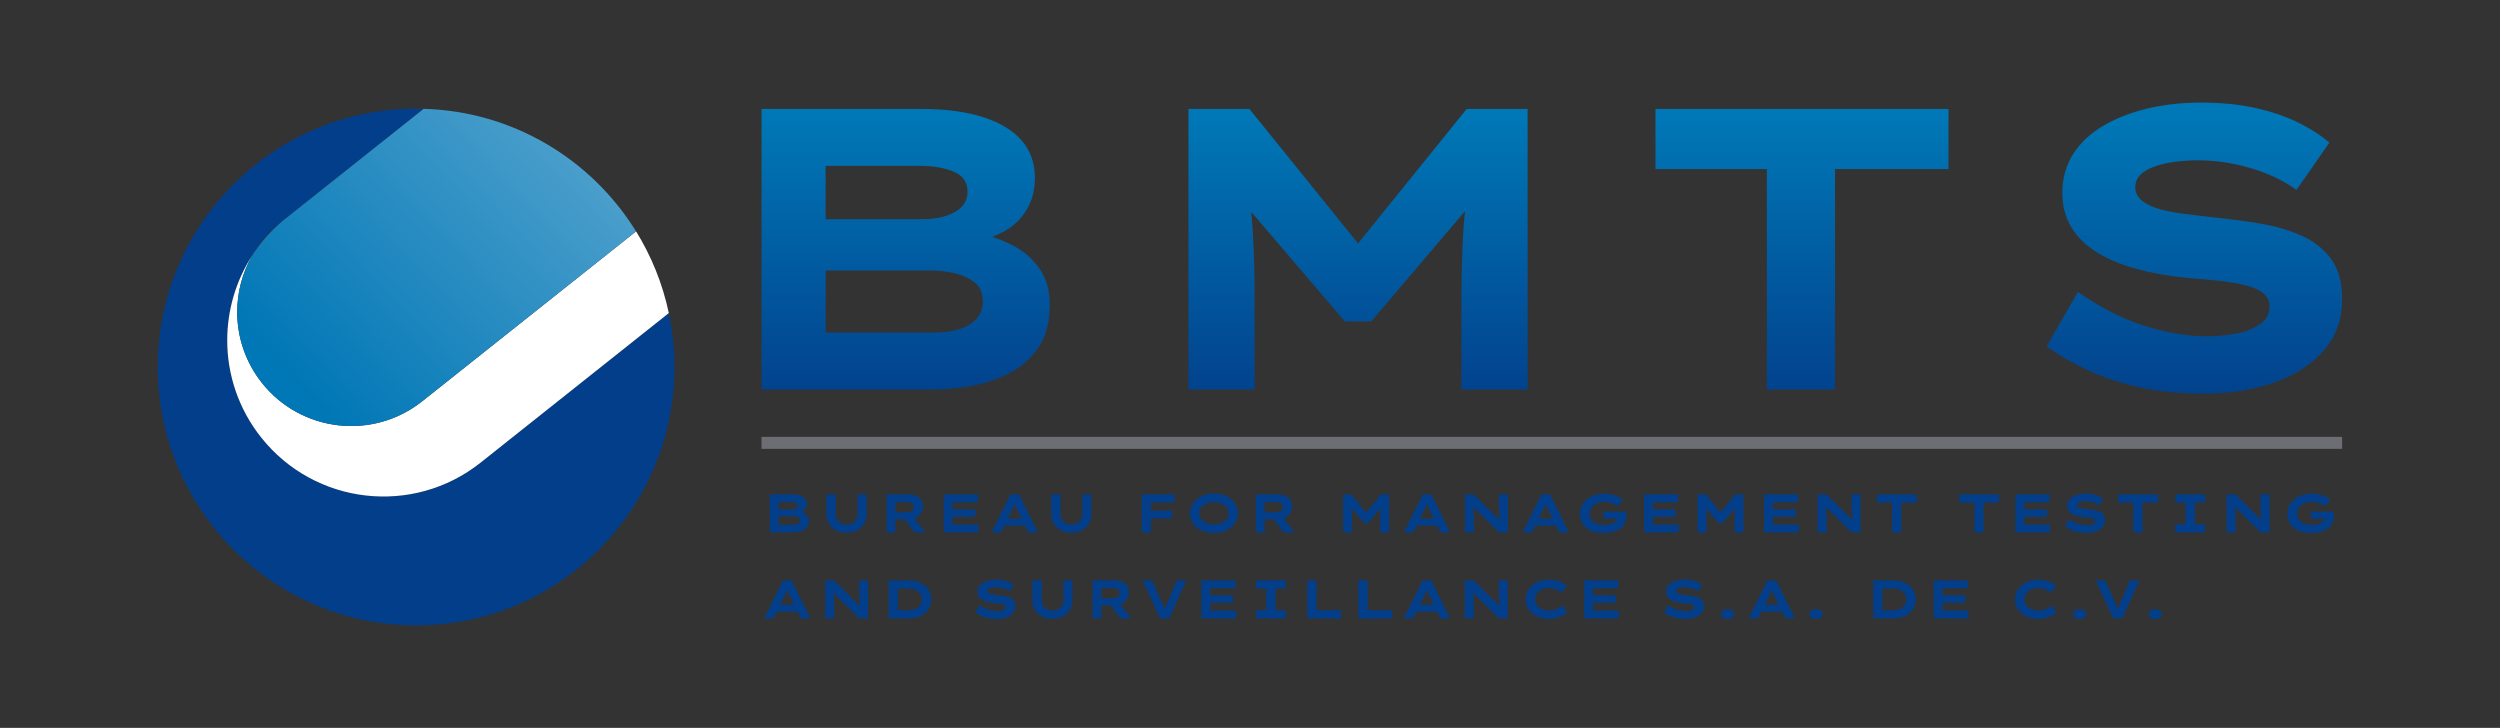 <?xml version="1.0" encoding="utf-8"?>
<!-- Generator: Adobe Illustrator 25.4.1, SVG Export Plug-In . SVG Version: 6.00 Build 0)  -->
<svg version="1.1" id="Capa_1" xmlns="http://www.w3.org/2000/svg" xmlns:xlink="http://www.w3.org/1999/xlink" x="0px" y="0px"
	 viewBox="0 0 1000 291.15" style="enable-background:new 0 0 1000 291.15;" xml:space="preserve">
<rect x="0" y="0" width="1000" height="291.15" fill="#333333" stroke="none"/>
<style type="text/css">
	.st0{fill:#023E8A;}
	.st1{fill:url(#SVGID_1_);}
	.st2{fill:url(#SVGID_00000008866322345052431590000008909782058128579712_);}
	.st3{fill:url(#SVGID_00000103947598360894281480000008605599798503406980_);}
	.st4{fill:url(#SVGID_00000103248039669009826950000007031134053689203591_);}
	.st5{fill:#FFFFFF;}
	.st6{fill:url(#SVGID_00000004506477061136756160000013719435675267127729_);}
	.st7{fill:#6D6E74;}
</style>
<g>
	<g>
		<g>
			<path class="st0" d="M319.37,212.76c0.75-0.14,1.44-0.38,2.07-0.72c0.64-0.34,1.15-0.81,1.54-1.4c0.39-0.6,0.59-1.35,0.59-2.28
				c0-0.75-0.18-1.39-0.53-1.91c-0.36-0.52-0.82-0.94-1.39-1.25c-0.39-0.21-0.8-0.37-1.22-0.5c0.67-0.24,1.2-0.59,1.58-1.04
				c0.51-0.6,0.76-1.32,0.76-2.16c0-0.78-0.23-1.45-0.7-2c-0.46-0.55-1.15-0.98-2.07-1.28c-0.92-0.3-2.05-0.46-3.38-0.46h-8.67v15.2
				h9.23C317.9,212.97,318.63,212.9,319.37,212.76z M311.43,200.85h5.11c0.72,0,1.34,0.11,1.84,0.31c0.5,0.21,0.75,0.57,0.75,1.08
				c0,0.33-0.11,0.61-0.31,0.83c-0.21,0.22-0.5,0.38-0.87,0.5c-0.37,0.11-0.79,0.17-1.27,0.17h-5.23V200.85z M311.43,206.52h5.73
				c0.38,0,0.78,0.05,1.22,0.14c0.44,0.1,0.8,0.26,1.11,0.5c0.3,0.24,0.45,0.58,0.45,1.03c0,0.39-0.12,0.71-0.36,0.97
				c-0.24,0.25-0.56,0.44-0.96,0.55c-0.4,0.12-0.85,0.17-1.36,0.17h-5.84V206.52z"/>
			<path class="st0" d="M334.37,212.14c1.2,0.64,2.61,0.96,4.24,0.96c1.61,0,3.01-0.32,4.22-0.96c1.2-0.64,2.14-1.51,2.8-2.63
				c0.67-1.12,1-2.39,1-3.82v-7.93h-3.61v7.84c0,0.83-0.19,1.56-0.57,2.19c-0.38,0.64-0.91,1.13-1.57,1.49
				c-0.66,0.36-1.41,0.53-2.27,0.53c-0.83,0-1.56-0.18-2.22-0.53c-0.65-0.35-1.16-0.85-1.53-1.49c-0.37-0.64-0.55-1.37-0.55-2.19
				v-7.84h-3.74v7.93c0,1.43,0.33,2.71,1,3.82C332.24,210.63,333.17,211.51,334.37,212.14z"/>
			<path class="st0" d="M358.18,207.73h3.7l3.94,5.23h4.3l-4.28-5.66c0.19-0.07,0.37-0.15,0.55-0.24c0.87-0.44,1.56-1.05,2.06-1.82
				c0.51-0.77,0.76-1.65,0.76-2.62c0-0.98-0.23-1.84-0.67-2.57c-0.45-0.73-1.1-1.29-1.96-1.69c-0.86-0.4-1.89-0.6-3.11-0.6h-8.82
				v15.2h3.52V207.73z M358.18,200.85H363c0.45,0,0.86,0.08,1.24,0.24c0.38,0.16,0.68,0.38,0.9,0.67c0.23,0.29,0.34,0.64,0.34,1.06
				s-0.11,0.79-0.34,1.1c-0.22,0.31-0.52,0.55-0.89,0.73c-0.37,0.17-0.77,0.26-1.21,0.26h-4.86V200.85z"/>
			<polygon class="st0" points="391.35,209.82 381.07,209.82 381.07,206.73 390.15,206.73 390.15,203.74 381.07,203.74 
				381.07,200.91 391.13,200.91 391.13,197.76 377.49,197.76 377.49,212.97 391.35,212.97 			"/>
			<path class="st0" d="M415.18,212.97l-7.52-15.2h-3.48l-7.56,15.2h3.73l1.34-2.69h8.31l1.34,2.69H415.18z M403.08,207.49
				l1.75-3.52c0.15-0.29,0.28-0.58,0.41-0.86c0.13-0.28,0.26-0.56,0.38-0.84c0.08-0.18,0.15-0.37,0.23-0.55
				c0.06,0.17,0.12,0.33,0.2,0.5c0.11,0.27,0.24,0.54,0.37,0.83c0.13,0.28,0.28,0.58,0.44,0.9l1.77,3.54H403.08z"/>
			<path class="st0" d="M432.92,205.6c0,0.83-0.19,1.56-0.57,2.19c-0.38,0.64-0.91,1.13-1.57,1.49c-0.66,0.36-1.41,0.53-2.27,0.53
				c-0.83,0-1.56-0.18-2.22-0.53c-0.65-0.35-1.16-0.85-1.53-1.49c-0.37-0.64-0.55-1.37-0.55-2.19v-7.84h-3.74v7.93
				c0,1.43,0.33,2.71,1,3.82c0.67,1.11,1.6,1.99,2.8,2.63c1.2,0.64,2.61,0.96,4.24,0.96c1.61,0,3.01-0.32,4.22-0.96
				c1.2-0.64,2.14-1.51,2.8-2.63c0.67-1.12,1-2.39,1-3.82v-7.93h-3.61V205.6z"/>
			<polygon class="st0" points="460.38,207.36 468.87,207.36 468.87,204.28 460.38,204.28 460.38,201.02 469.76,201.02 
				469.76,197.76 460.38,197.76 458.44,197.76 456.68,197.76 456.68,212.97 460.38,212.97 			"/>
			<path class="st0" d="M492.48,199.69c-0.86-0.72-1.87-1.28-3.04-1.67c-1.17-0.4-2.46-0.6-3.87-0.6c-1.42,0-2.71,0.2-3.88,0.6
				c-1.17,0.4-2.18,0.96-3.04,1.67c-0.86,0.72-1.53,1.55-2,2.51c-0.47,0.96-0.71,1.99-0.71,3.11c0,1.12,0.23,2.15,0.71,3.11
				c0.47,0.96,1.13,1.79,1.99,2.51c0.85,0.72,1.87,1.28,3.04,1.67c1.17,0.4,2.48,0.6,3.91,0.6c1.39,0,2.67-0.2,3.84-0.6
				c1.17-0.4,2.18-0.96,3.04-1.67c0.85-0.71,1.52-1.55,1.99-2.51c0.47-0.96,0.71-1.99,0.71-3.11c0-1.11-0.24-2.15-0.71-3.11
				C494,201.24,493.33,200.4,492.48,199.69z M490.99,207.04c-0.28,0.54-0.68,1-1.2,1.4c-0.52,0.4-1.14,0.71-1.86,0.94
				c-0.72,0.22-1.5,0.34-2.36,0.34c-0.85,0-1.64-0.11-2.36-0.34c-0.72-0.23-1.34-0.54-1.87-0.94c-0.53-0.4-0.93-0.87-1.2-1.4
				c-0.27-0.53-0.41-1.11-0.41-1.74c0-0.62,0.14-1.2,0.41-1.74c0.27-0.54,0.68-1,1.2-1.4c0.53-0.4,1.15-0.71,1.87-0.93
				s1.5-0.34,2.36-0.34c0.86,0,1.64,0.11,2.36,0.34s1.34,0.53,1.86,0.93c0.52,0.4,0.92,0.86,1.2,1.4c0.28,0.54,0.42,1.12,0.42,1.74
				C491.42,205.92,491.28,206.5,490.99,207.04z"/>
			<path class="st0" d="M514.05,207.07c0.87-0.44,1.56-1.05,2.06-1.82c0.51-0.77,0.76-1.65,0.76-2.62c0-0.98-0.23-1.84-0.67-2.57
				c-0.45-0.73-1.1-1.29-1.96-1.69c-0.86-0.4-1.89-0.6-3.11-0.6h-8.82v15.2h3.52v-5.23h3.7l3.94,5.23h4.3l-4.28-5.66
				C513.69,207.24,513.87,207.16,514.05,207.07z M505.84,200.85h4.82c0.45,0,0.86,0.08,1.24,0.24c0.38,0.16,0.68,0.38,0.9,0.67
				c0.23,0.29,0.34,0.64,0.34,1.06s-0.11,0.79-0.34,1.1c-0.22,0.31-0.52,0.55-0.89,0.73c-0.37,0.17-0.77,0.26-1.21,0.26h-4.86
				V200.85z"/>
			<path class="st0" d="M540.66,203.33l5.08,5.94h1.43l5.08-5.98c-0.04,0.45-0.08,0.89-0.11,1.33c-0.06,1.06-0.09,2.19-0.09,3.39
				v4.95h3.58v-15.2h-3.3l-5.89,7.29l-5.89-7.29h-3.3v15.2h3.58v-4.95c0-1.2-0.03-2.33-0.09-3.39
				C540.74,204.2,540.7,203.77,540.66,203.33z"/>
			<path class="st0" d="M569.09,197.76l-7.56,15.2h3.73l1.34-2.69h8.31l1.34,2.69h3.82l-7.52-15.2H569.09z M567.99,207.49l1.75-3.52
				c0.15-0.29,0.28-0.58,0.41-0.86s0.26-0.56,0.38-0.84c0.08-0.18,0.15-0.37,0.23-0.55c0.06,0.17,0.12,0.33,0.2,0.5
				c0.11,0.27,0.24,0.54,0.37,0.83c0.13,0.28,0.28,0.58,0.44,0.9l1.77,3.54H567.99z"/>
			<path class="st0" d="M599.57,201.52c0,0.43,0,0.87,0.01,1.3c0.01,0.43,0.02,0.87,0.03,1.3c0.01,0.43,0.04,0.88,0.06,1.35
				c0.03,0.46,0.07,0.95,0.12,1.46c0.04,0.36,0.09,0.76,0.15,1.14l-10.45-10.31h-3.52v15.2h3.58v-5.08c0-0.62-0.01-1.2-0.02-1.72
				c-0.01-0.52-0.04-1-0.08-1.42c-0.04-0.43-0.07-0.82-0.11-1.16c-0.03-0.3-0.06-0.57-0.1-0.81l10.34,10.2h3.56v-15.2h-3.58V201.52z
				"/>
			<path class="st0" d="M616.6,197.76l-7.56,15.2h3.73l1.34-2.69h8.31l1.34,2.69h3.82l-7.52-15.2H616.6z M615.5,207.49l1.75-3.52
				c0.15-0.29,0.28-0.58,0.41-0.86s0.26-0.56,0.38-0.84c0.08-0.18,0.15-0.37,0.23-0.55c0.06,0.17,0.12,0.33,0.2,0.5
				c0.11,0.27,0.24,0.54,0.37,0.83c0.13,0.28,0.28,0.58,0.44,0.9l1.77,3.54H615.5z"/>
			<path class="st0" d="M650.48,204.65h-9.1v2.85h5.47c-0.06,0.24-0.15,0.48-0.3,0.7c-0.26,0.36-0.63,0.67-1.12,0.92
				c-0.49,0.25-1.05,0.45-1.71,0.6c-0.65,0.15-1.36,0.22-2.13,0.22c-0.75,0-1.47-0.08-2.15-0.25c-0.68-0.17-1.29-0.43-1.82-0.78
				c-0.54-0.36-0.96-0.83-1.27-1.42c-0.31-0.59-0.47-1.32-0.47-2.17c0-0.65,0.14-1.26,0.43-1.81c0.29-0.56,0.7-1.04,1.23-1.45
				c0.53-0.41,1.14-0.74,1.85-0.97c0.7-0.23,1.47-0.35,2.29-0.35c0.74,0,1.42,0.08,2.05,0.25s1.21,0.38,1.74,0.63
				c0.53,0.26,1.02,0.55,1.47,0.88l2.24-2.5c-0.45-0.43-1.04-0.84-1.77-1.22c-0.73-0.38-1.57-0.69-2.52-0.93
				c-0.95-0.25-2.01-0.37-3.18-0.37c-1.39,0-2.68,0.2-3.87,0.59c-1.19,0.39-2.22,0.94-3.09,1.65c-0.88,0.71-1.56,1.54-2.04,2.49
				c-0.49,0.95-0.73,1.99-0.73,3.12c0,1.32,0.23,2.47,0.69,3.46s1.11,1.81,1.93,2.47c0.83,0.65,1.8,1.14,2.91,1.47
				c1.12,0.33,2.33,0.49,3.65,0.49c1.4,0,2.69-0.15,3.84-0.44c1.16-0.29,2.15-0.71,2.98-1.27c0.83-0.56,1.46-1.26,1.91-2.12
				c0.45-0.86,0.67-1.85,0.67-2.98c0-0.06,0-0.18,0-0.37c0-0.19-0.01-0.41-0.02-0.66C650.53,205.1,650.51,204.87,650.48,204.65z"/>
			<polygon class="st0" points="671.46,209.82 661.19,209.82 661.19,206.73 670.27,206.73 670.27,203.74 661.19,203.74 
				661.19,200.91 671.25,200.91 671.25,197.76 657.61,197.76 657.61,212.97 671.46,212.97 			"/>
			<path class="st0" d="M688.23,205.05l-5.89-7.29h-3.3v15.2h3.58v-4.95c0-1.2-0.03-2.33-0.09-3.39c-0.02-0.43-0.06-0.86-0.11-1.3
				l5.08,5.94h1.43l5.08-5.98c-0.04,0.45-0.08,0.89-0.11,1.33c-0.06,1.06-0.09,2.19-0.09,3.39v4.95h3.58v-15.2h-3.3L688.23,205.05z"
				/>
			<polygon class="st0" points="709.2,206.73 718.28,206.73 718.28,203.74 709.2,203.74 709.2,200.91 719.25,200.91 719.25,197.76 
				705.61,197.76 705.61,212.97 719.47,212.97 719.47,209.82 709.2,209.82 			"/>
			<path class="st0" d="M740.65,201.52c0,0.43,0,0.87,0.01,1.3c0.01,0.43,0.02,0.87,0.03,1.3c0.01,0.43,0.04,0.88,0.06,1.35
				c0.03,0.46,0.07,0.95,0.12,1.46c0.04,0.36,0.09,0.76,0.15,1.14l-10.45-10.31h-3.52v15.2h3.58v-5.08c0-0.62-0.01-1.2-0.02-1.72
				c-0.01-0.52-0.04-1-0.08-1.42c-0.04-0.43-0.07-0.82-0.11-1.16c-0.03-0.3-0.06-0.57-0.1-0.81l10.34,10.2h3.56v-15.2h-3.58V201.52z
				"/>
			<polygon class="st0" points="750.79,201.02 756.83,201.02 756.83,212.97 760.52,212.97 760.52,201.02 766.67,201.02 
				766.67,197.76 750.79,197.76 			"/>
			<polygon class="st0" points="783.72,201.02 789.76,201.02 789.76,212.97 793.45,212.97 793.45,201.02 799.6,201.02 799.6,197.76 
				783.72,197.76 			"/>
			<polygon class="st0" points="820.02,209.82 809.75,209.82 809.75,206.73 818.83,206.73 818.83,203.74 809.75,203.74 
				809.75,200.91 819.8,200.91 819.8,197.76 806.16,197.76 806.16,212.97 820.02,212.97 			"/>
			<path class="st0" d="M834.44,213.19c1.46,0,2.76-0.2,3.9-0.61s2.03-0.99,2.68-1.75c0.65-0.76,0.98-1.68,0.98-2.75
				c0-0.93-0.2-1.66-0.61-2.2c-0.41-0.54-0.94-0.96-1.62-1.26c-0.67-0.3-1.43-0.51-2.27-0.65c-0.84-0.14-1.69-0.25-2.56-0.34
				c-0.46-0.06-0.94-0.12-1.43-0.17c-0.49-0.06-0.94-0.14-1.35-0.25c-0.41-0.11-0.74-0.26-0.99-0.46c-0.25-0.19-0.38-0.45-0.38-0.75
				c0-0.33,0.15-0.6,0.45-0.82c0.3-0.21,0.7-0.37,1.22-0.48c0.51-0.11,1.1-0.16,1.75-0.16c0.64,0,1.28,0.07,1.92,0.19
				c0.64,0.13,1.26,0.32,1.84,0.56c0.59,0.24,1.1,0.53,1.55,0.86l1.78-2.56c-0.45-0.39-1.01-0.75-1.68-1.09
				c-0.67-0.33-1.45-0.6-2.32-0.79c-0.88-0.2-1.86-0.29-2.94-0.29c-1.04,0-2.02,0.11-2.92,0.33c-0.9,0.22-1.7,0.53-2.4,0.94
				c-0.69,0.41-1.23,0.92-1.62,1.53s-0.58,1.3-0.58,2.08c0,0.7,0.16,1.31,0.48,1.85c0.32,0.54,0.77,0.99,1.36,1.36
				c0.59,0.37,1.29,0.67,2.12,0.9c0.83,0.23,1.74,0.4,2.76,0.5c0.45,0.04,0.89,0.08,1.33,0.12c0.44,0.04,0.86,0.09,1.24,0.15
				c0.38,0.06,0.72,0.15,1.01,0.25c0.29,0.1,0.52,0.24,0.68,0.4s0.25,0.37,0.25,0.62c0,0.42-0.18,0.75-0.53,0.99
				c-0.36,0.24-0.79,0.41-1.32,0.5c-0.52,0.1-1.02,0.14-1.5,0.14c-1.1,0-2.25-0.19-3.45-0.58c-1.2-0.38-2.4-1-3.58-1.84l-1.69,2.95
				c0.68,0.49,1.44,0.93,2.27,1.32s1.76,0.69,2.79,0.91C832.08,213.07,833.21,213.19,834.44,213.19z"/>
			<polygon class="st0" points="863.16,197.76 847.28,197.76 847.28,201.02 853.32,201.02 853.32,212.97 857.01,212.97 
				857.01,201.02 863.16,201.02 			"/>
			<polygon class="st0" points="870.15,201.02 874.23,201.02 874.23,209.71 870.15,209.71 870.15,212.97 882.03,212.97 
				882.03,209.71 877.93,209.71 877.93,201.02 882.03,201.02 882.03,197.76 870.15,197.76 			"/>
			<path class="st0" d="M904.25,201.52c0,0.43,0,0.87,0.01,1.3c0.01,0.43,0.02,0.87,0.03,1.3c0.01,0.43,0.04,0.88,0.06,1.35
				c0.03,0.46,0.07,0.95,0.12,1.46c0.04,0.36,0.09,0.76,0.15,1.14l-10.45-10.31h-3.52v15.2h3.58v-5.08c0-0.62-0.01-1.2-0.02-1.72
				c-0.01-0.52-0.04-1-0.08-1.42c-0.04-0.43-0.07-0.82-0.11-1.16c-0.03-0.3-0.06-0.57-0.1-0.81l10.34,10.2h3.56v-15.2h-3.58V201.52z
				"/>
			<path class="st0" d="M933.54,205.35c-0.01-0.25-0.04-0.49-0.07-0.71h-9.1v2.85h5.47c-0.06,0.24-0.15,0.48-0.3,0.7
				c-0.26,0.36-0.63,0.67-1.12,0.92c-0.49,0.25-1.05,0.45-1.71,0.6c-0.65,0.15-1.36,0.22-2.13,0.22c-0.75,0-1.47-0.08-2.15-0.25
				c-0.68-0.17-1.29-0.43-1.82-0.78c-0.54-0.36-0.96-0.83-1.27-1.42c-0.31-0.59-0.47-1.32-0.47-2.17c0-0.65,0.14-1.26,0.43-1.81
				c0.29-0.56,0.7-1.04,1.23-1.45c0.53-0.41,1.14-0.74,1.85-0.97c0.7-0.23,1.47-0.35,2.29-0.35c0.74,0,1.42,0.08,2.05,0.25
				c0.63,0.17,1.21,0.38,1.74,0.63c0.53,0.26,1.02,0.55,1.47,0.88l2.24-2.5c-0.45-0.43-1.04-0.84-1.77-1.22
				c-0.73-0.38-1.57-0.69-2.52-0.93c-0.95-0.25-2.01-0.37-3.18-0.37c-1.39,0-2.68,0.2-3.87,0.59c-1.19,0.39-2.22,0.94-3.09,1.65
				c-0.88,0.71-1.56,1.54-2.04,2.49c-0.49,0.95-0.73,1.99-0.73,3.12c0,1.32,0.23,2.47,0.69,3.46s1.11,1.81,1.93,2.47
				c0.83,0.65,1.8,1.14,2.91,1.47c1.12,0.33,2.33,0.49,3.65,0.49c1.4,0,2.69-0.15,3.84-0.44c1.16-0.29,2.15-0.71,2.98-1.27
				c0.83-0.56,1.46-1.26,1.91-2.12c0.45-0.86,0.67-1.85,0.67-2.98c0-0.06,0-0.18,0-0.37C933.56,205.83,933.55,205.61,933.54,205.35z
				"/>
			<path class="st0" d="M313.21,232.16l-7.56,15.2h3.73l1.34-2.69h8.31l1.34,2.69h3.82l-7.52-15.2H313.21z M312.11,241.89l1.75-3.52
				c0.15-0.29,0.28-0.58,0.41-0.86c0.13-0.28,0.26-0.56,0.38-0.84c0.08-0.18,0.15-0.37,0.23-0.55c0.06,0.17,0.12,0.33,0.2,0.5
				c0.11,0.27,0.24,0.54,0.37,0.83c0.13,0.28,0.28,0.58,0.44,0.9l1.77,3.54H312.11z"/>
			<path class="st0" d="M343.69,235.91c0,0.43,0,0.87,0.01,1.3c0.01,0.43,0.02,0.87,0.03,1.3c0.01,0.43,0.04,0.88,0.06,1.35
				c0.03,0.46,0.07,0.95,0.12,1.46c0.04,0.36,0.09,0.76,0.15,1.14l-10.45-10.31h-3.52v15.2h3.58v-5.08c0-0.62-0.01-1.2-0.02-1.72
				c-0.01-0.52-0.04-1-0.08-1.42c-0.04-0.43-0.07-0.82-0.11-1.16c-0.03-0.3-0.06-0.57-0.1-0.81l10.34,10.2h3.56v-15.2h-3.58V235.91z
				"/>
			<path class="st0" d="M370.19,234.45c-0.77-0.7-1.7-1.26-2.81-1.67s-2.38-0.62-3.81-0.62h-8.1v15.2h8.1c1.42,0,2.69-0.2,3.8-0.61
				c1.12-0.41,2.06-0.96,2.82-1.66c0.77-0.7,1.35-1.51,1.75-2.42c0.4-0.91,0.6-1.88,0.6-2.91c0-1.01-0.2-1.98-0.6-2.89
				C371.54,235.96,370.96,235.15,370.19,234.45z M368.37,241.37c-0.21,0.52-0.53,0.99-0.94,1.4c-0.42,0.41-0.96,0.74-1.62,0.98
				c-0.66,0.24-1.44,0.36-2.36,0.36h-4.3v-8.69h4.3c0.91,0,1.7,0.12,2.36,0.37c0.66,0.25,1.2,0.58,1.62,0.99
				c0.42,0.41,0.74,0.88,0.94,1.39c0.21,0.51,0.32,1.05,0.32,1.6S368.59,240.84,368.37,241.37z"/>
			<path class="st0" d="M403.95,239.01c-0.67-0.3-1.43-0.51-2.27-0.65c-0.84-0.14-1.69-0.25-2.56-0.34
				c-0.46-0.06-0.94-0.12-1.43-0.17c-0.49-0.06-0.94-0.14-1.35-0.25c-0.41-0.11-0.74-0.26-0.99-0.46c-0.25-0.19-0.38-0.45-0.38-0.75
				c0-0.33,0.15-0.6,0.45-0.82c0.3-0.21,0.7-0.37,1.22-0.48c0.51-0.11,1.1-0.16,1.75-0.16c0.64,0,1.28,0.07,1.92,0.19
				c0.64,0.13,1.26,0.32,1.84,0.56c0.59,0.24,1.1,0.53,1.55,0.86l1.78-2.56c-0.45-0.39-1.01-0.75-1.68-1.09
				c-0.67-0.33-1.45-0.6-2.32-0.79c-0.88-0.2-1.86-0.29-2.94-0.29c-1.04,0-2.02,0.11-2.92,0.33c-0.9,0.22-1.7,0.53-2.4,0.94
				c-0.69,0.41-1.23,0.92-1.62,1.53s-0.58,1.3-0.58,2.08c0,0.7,0.16,1.31,0.48,1.85c0.32,0.54,0.77,0.99,1.36,1.36
				c0.59,0.37,1.29,0.67,2.12,0.9c0.83,0.23,1.74,0.4,2.76,0.5c0.45,0.04,0.89,0.08,1.33,0.12c0.44,0.04,0.86,0.09,1.24,0.15
				c0.38,0.06,0.72,0.15,1.01,0.25c0.29,0.1,0.52,0.24,0.68,0.4s0.25,0.37,0.25,0.62c0,0.42-0.18,0.75-0.53,0.99
				c-0.36,0.24-0.79,0.41-1.32,0.5c-0.52,0.1-1.02,0.14-1.5,0.14c-1.1,0-2.25-0.19-3.45-0.58c-1.2-0.38-2.4-1-3.58-1.84l-1.69,2.95
				c0.68,0.49,1.44,0.93,2.27,1.32s1.76,0.69,2.79,0.91c1.03,0.23,2.16,0.34,3.39,0.34c1.46,0,2.76-0.2,3.9-0.61
				s2.03-0.99,2.68-1.75c0.65-0.76,0.98-1.68,0.98-2.75c0-0.93-0.2-1.66-0.61-2.2C405.17,239.73,404.63,239.31,403.95,239.01z"/>
			<path class="st0" d="M425.38,240c0,0.83-0.19,1.56-0.57,2.19c-0.38,0.64-0.91,1.13-1.57,1.49c-0.66,0.36-1.41,0.53-2.27,0.53
				c-0.83,0-1.56-0.18-2.22-0.53c-0.65-0.35-1.16-0.85-1.53-1.49c-0.37-0.64-0.55-1.37-0.55-2.19v-7.84h-3.74v7.93
				c0,1.43,0.33,2.71,1,3.82c0.67,1.11,1.6,1.99,2.8,2.63c1.2,0.64,2.61,0.96,4.24,0.96c1.61,0,3.01-0.32,4.21-0.96
				c1.2-0.64,2.14-1.51,2.8-2.63c0.67-1.12,1-2.39,1-3.82v-7.93h-3.61V240z"/>
			<path class="st0" d="M448.76,241.46c0.87-0.44,1.56-1.05,2.06-1.82c0.51-0.77,0.76-1.65,0.76-2.62c0-0.98-0.23-1.84-0.67-2.57
				c-0.45-0.73-1.1-1.29-1.96-1.69c-0.86-0.4-1.89-0.6-3.11-0.6h-8.82v15.2h3.52v-5.23h3.7l3.94,5.23h4.3l-4.28-5.66
				C448.39,241.63,448.58,241.55,448.76,241.46z M440.55,235.24h4.82c0.45,0,0.86,0.08,1.24,0.24c0.38,0.16,0.68,0.38,0.9,0.67
				c0.23,0.29,0.34,0.64,0.34,1.06s-0.11,0.79-0.34,1.1c-0.22,0.31-0.52,0.55-0.89,0.73c-0.37,0.17-0.77,0.26-1.21,0.26h-4.86
				V235.24z"/>
			<path class="st0" d="M467.5,239.78c-0.17,0.44-0.38,0.93-0.63,1.48c-0.25,0.55-0.49,1.12-0.74,1.72
				c-0.09,0.21-0.15,0.41-0.23,0.62c-0.04-0.11-0.07-0.21-0.11-0.33c-0.2-0.5-0.39-0.98-0.6-1.44c-0.2-0.46-0.39-0.87-0.57-1.24
				c-0.18-0.36-0.32-0.64-0.4-0.85l-3.37-7.58h-3.82l7.02,15.2h3.63l6.84-15.2h-3.8L467.5,239.78z"/>
			<polygon class="st0" points="484.12,241.13 493.2,241.13 493.2,238.13 484.12,238.13 484.12,235.3 494.18,235.3 494.18,232.16 
				480.53,232.16 480.53,247.36 494.39,247.36 494.39,244.21 484.12,244.21 			"/>
			<polygon class="st0" points="502.41,235.41 506.49,235.41 506.49,244.1 502.41,244.1 502.41,247.36 514.29,247.36 514.29,244.1 
				510.18,244.1 510.18,235.41 514.29,235.41 514.29,232.16 502.41,232.16 			"/>
			<polygon class="st0" points="526.61,232.16 522.91,232.16 522.91,247.36 536.42,247.36 536.42,244.1 526.61,244.1 			"/>
			<polygon class="st0" points="547.05,232.16 543.35,232.16 543.35,247.36 556.86,247.36 556.86,244.1 547.05,244.1 			"/>
			<path class="st0" d="M569.05,232.16l-7.56,15.2h3.73l1.34-2.69h8.31l1.34,2.69h3.82l-7.52-15.2H569.05z M567.95,241.89l1.75-3.52
				c0.15-0.29,0.28-0.58,0.41-0.86s0.26-0.56,0.38-0.84c0.08-0.18,0.15-0.37,0.23-0.55c0.06,0.17,0.12,0.33,0.2,0.5
				c0.11,0.27,0.24,0.54,0.37,0.83c0.13,0.28,0.28,0.58,0.44,0.9l1.77,3.54H567.95z"/>
			<path class="st0" d="M599.52,235.91c0,0.43,0,0.87,0.01,1.3c0.01,0.43,0.02,0.87,0.03,1.3c0.01,0.43,0.04,0.88,0.06,1.35
				c0.03,0.46,0.07,0.95,0.12,1.46c0.04,0.36,0.09,0.76,0.15,1.14l-10.45-10.31h-3.52v15.2h3.58v-5.08c0-0.62-0.01-1.2-0.02-1.72
				c-0.01-0.52-0.04-1-0.08-1.42c-0.04-0.43-0.07-0.82-0.11-1.16c-0.03-0.3-0.06-0.57-0.1-0.81l10.34,10.2h3.56v-15.2h-3.58V235.91z
				"/>
			<path class="st0" d="M623.76,243.08c-0.49,0.32-1.06,0.59-1.69,0.81c-0.64,0.23-1.38,0.34-2.22,0.34c-0.74,0-1.45-0.09-2.15-0.28
				c-0.69-0.19-1.32-0.47-1.87-0.85c-0.55-0.38-0.99-0.85-1.31-1.41c-0.33-0.56-0.49-1.22-0.49-1.96c0-0.72,0.15-1.37,0.46-1.93
				c0.3-0.56,0.72-1.04,1.24-1.41c0.52-0.38,1.09-0.66,1.72-0.86c0.62-0.2,1.26-0.29,1.91-0.29c0.83,0,1.56,0.09,2.21,0.26
				c0.64,0.17,1.22,0.41,1.74,0.69c0.51,0.29,0.97,0.6,1.38,0.94l2.09-2.93c-0.51-0.42-1.14-0.81-1.9-1.16
				c-0.76-0.35-1.58-0.64-2.48-0.86c-0.89-0.22-1.82-0.33-2.79-0.33c-1.29,0-2.5,0.19-3.64,0.56c-1.14,0.38-2.13,0.92-2.97,1.62
				c-0.85,0.7-1.52,1.53-2.01,2.49c-0.49,0.96-0.74,2.01-0.74,3.17c0,1.19,0.24,2.26,0.71,3.23c0.48,0.96,1.15,1.79,2.01,2.49
				c0.86,0.7,1.86,1.23,3,1.61c1.14,0.38,2.37,0.56,3.68,0.56c1.04,0,2.02-0.14,2.94-0.4c0.92-0.27,1.75-0.6,2.48-0.99
				c0.73-0.39,1.31-0.76,1.75-1.11l-1.74-2.87C624.69,242.47,624.26,242.76,623.76,243.08z"/>
			<polygon class="st0" points="637.23,241.13 646.31,241.13 646.31,238.13 637.23,238.13 637.23,235.3 647.29,235.3 647.29,232.16 
				633.65,232.16 633.65,247.36 647.51,247.36 647.51,244.21 637.23,244.21 			"/>
			<path class="st0" d="M679.38,239.01c-0.67-0.3-1.43-0.51-2.27-0.65c-0.84-0.14-1.69-0.25-2.56-0.34
				c-0.46-0.06-0.94-0.12-1.43-0.17c-0.49-0.06-0.94-0.14-1.35-0.25c-0.41-0.11-0.74-0.26-0.99-0.46c-0.25-0.19-0.38-0.45-0.38-0.75
				c0-0.33,0.15-0.6,0.45-0.82c0.3-0.21,0.7-0.37,1.22-0.48c0.51-0.11,1.1-0.16,1.75-0.16c0.64,0,1.28,0.07,1.92,0.19
				c0.64,0.13,1.26,0.32,1.84,0.56c0.59,0.24,1.1,0.53,1.55,0.86l1.78-2.56c-0.45-0.39-1.01-0.75-1.68-1.09
				c-0.67-0.33-1.45-0.6-2.32-0.79c-0.88-0.2-1.86-0.29-2.94-0.29c-1.04,0-2.02,0.11-2.92,0.33c-0.9,0.22-1.7,0.53-2.4,0.94
				c-0.69,0.41-1.23,0.92-1.62,1.53s-0.58,1.3-0.58,2.08c0,0.7,0.16,1.31,0.48,1.85c0.32,0.54,0.77,0.99,1.36,1.36
				c0.59,0.37,1.29,0.67,2.12,0.9c0.83,0.23,1.74,0.4,2.76,0.5c0.45,0.04,0.89,0.08,1.33,0.12c0.44,0.04,0.86,0.09,1.24,0.15
				c0.38,0.06,0.72,0.15,1.01,0.25c0.29,0.1,0.52,0.24,0.68,0.4s0.25,0.37,0.25,0.62c0,0.42-0.18,0.75-0.53,0.99
				c-0.36,0.24-0.79,0.41-1.32,0.5c-0.52,0.1-1.02,0.14-1.5,0.14c-1.1,0-2.25-0.19-3.45-0.58c-1.2-0.38-2.4-1-3.58-1.84l-1.69,2.95
				c0.68,0.49,1.44,0.93,2.27,1.32s1.76,0.69,2.79,0.91c1.03,0.23,2.16,0.34,3.39,0.34c1.46,0,2.76-0.2,3.9-0.61
				c1.14-0.41,2.03-0.99,2.68-1.75c0.65-0.76,0.98-1.68,0.98-2.75c0-0.93-0.2-1.66-0.61-2.2
				C680.59,239.73,680.06,239.31,679.38,239.01z"/>
			<path class="st0" d="M693.02,244.24c-0.44-0.35-1.1-0.53-1.99-0.53c-0.87,0-1.53,0.2-1.97,0.6c-0.44,0.4-0.66,0.85-0.66,1.36
				c0,0.6,0.22,1.06,0.65,1.41c0.44,0.35,1.09,0.52,1.98,0.52c0.88,0,1.54-0.2,1.99-0.6c0.44-0.4,0.66-0.84,0.66-1.34
				C693.69,245.07,693.47,244.6,693.02,244.24z"/>
			<path class="st0" d="M707.02,232.16l-7.56,15.2h3.73l1.34-2.69h8.31l1.34,2.69h3.82l-7.52-15.2H707.02z M705.92,241.89l1.75-3.52
				c0.15-0.29,0.28-0.58,0.41-0.86s0.26-0.56,0.38-0.84c0.08-0.18,0.15-0.37,0.23-0.55c0.06,0.17,0.12,0.33,0.2,0.5
				c0.11,0.27,0.24,0.54,0.37,0.83c0.13,0.28,0.28,0.58,0.44,0.9l1.77,3.54H705.92z"/>
			<path class="st0" d="M728.41,244.24c-0.44-0.35-1.1-0.53-1.99-0.53c-0.87,0-1.53,0.2-1.97,0.6c-0.44,0.4-0.66,0.85-0.66,1.36
				c0,0.6,0.22,1.06,0.65,1.41c0.44,0.35,1.09,0.52,1.98,0.52c0.88,0,1.54-0.2,1.99-0.6c0.44-0.4,0.66-0.84,0.66-1.34
				C729.07,245.07,728.85,244.6,728.41,244.24z"/>
			<path class="st0" d="M764,234.45c-0.77-0.7-1.7-1.26-2.81-1.67c-1.11-0.41-2.38-0.62-3.81-0.62h-8.1v15.2h8.1
				c1.42,0,2.69-0.2,3.8-0.61c1.12-0.41,2.06-0.96,2.82-1.66c0.77-0.7,1.35-1.51,1.75-2.42c0.4-0.91,0.6-1.88,0.6-2.91
				c0-1.01-0.2-1.98-0.6-2.89C765.35,235.96,764.77,235.15,764,234.45z M762.19,241.37c-0.21,0.52-0.53,0.99-0.94,1.4
				c-0.42,0.41-0.96,0.74-1.62,0.98s-1.44,0.36-2.36,0.36h-4.3v-8.69h4.3c0.91,0,1.7,0.12,2.36,0.37s1.2,0.58,1.62,0.99
				s0.74,0.88,0.94,1.39c0.21,0.51,0.32,1.05,0.32,1.6S762.4,240.84,762.19,241.37z"/>
			<polygon class="st0" points="777.05,241.13 786.13,241.13 786.13,238.13 777.05,238.13 777.05,235.3 787.11,235.3 787.11,232.16 
				773.47,232.16 773.47,247.36 787.33,247.36 787.33,244.21 777.05,244.21 			"/>
			<path class="st0" d="M819.5,243.08c-0.49,0.32-1.06,0.59-1.69,0.81c-0.64,0.23-1.38,0.34-2.22,0.34c-0.74,0-1.45-0.09-2.15-0.28
				c-0.69-0.19-1.32-0.47-1.87-0.85c-0.55-0.38-0.99-0.85-1.31-1.41c-0.33-0.56-0.49-1.22-0.49-1.96c0-0.72,0.15-1.37,0.46-1.93
				c0.3-0.56,0.72-1.04,1.24-1.41c0.52-0.38,1.09-0.66,1.72-0.86c0.62-0.2,1.26-0.29,1.91-0.29c0.83,0,1.56,0.09,2.21,0.26
				s1.22,0.41,1.74,0.69c0.51,0.29,0.97,0.6,1.38,0.94l2.09-2.93c-0.51-0.42-1.14-0.81-1.9-1.16c-0.76-0.35-1.58-0.64-2.48-0.86
				c-0.89-0.22-1.82-0.33-2.79-0.33c-1.29,0-2.5,0.19-3.64,0.56c-1.14,0.38-2.13,0.92-2.97,1.62c-0.85,0.7-1.52,1.53-2.01,2.49
				c-0.49,0.96-0.74,2.01-0.74,3.17c0,1.19,0.24,2.26,0.71,3.23c0.48,0.96,1.15,1.79,2.01,2.49c0.86,0.7,1.86,1.23,3,1.61
				c1.14,0.38,2.37,0.56,3.68,0.56c1.04,0,2.02-0.14,2.94-0.4c0.92-0.27,1.75-0.6,2.48-0.99c0.73-0.39,1.31-0.76,1.75-1.11
				l-1.74-2.87C820.42,242.47,819.99,242.76,819.5,243.08z"/>
			<path class="st0" d="M833.89,244.24c-0.44-0.35-1.1-0.53-1.99-0.53c-0.87,0-1.53,0.2-1.97,0.6c-0.44,0.4-0.66,0.85-0.66,1.36
				c0,0.6,0.22,1.06,0.65,1.41c0.44,0.35,1.09,0.52,1.98,0.52c0.88,0,1.54-0.2,1.99-0.6c0.44-0.4,0.66-0.84,0.66-1.34
				C834.55,245.07,834.33,244.6,833.89,244.24z"/>
			<path class="st0" d="M848.75,239.78c-0.17,0.44-0.38,0.93-0.63,1.48c-0.25,0.55-0.49,1.12-0.74,1.72
				c-0.09,0.21-0.15,0.41-0.23,0.62c-0.04-0.11-0.07-0.21-0.11-0.33c-0.2-0.5-0.39-0.98-0.6-1.44c-0.2-0.46-0.39-0.87-0.57-1.24
				c-0.18-0.36-0.32-0.64-0.4-0.85l-3.37-7.58h-3.82l7.02,15.2h3.63l6.84-15.2h-3.8L848.75,239.78z"/>
			<path class="st0" d="M864.12,244.24c-0.44-0.35-1.1-0.53-1.99-0.53c-0.87,0-1.53,0.2-1.97,0.6c-0.44,0.4-0.66,0.85-0.66,1.36
				c0,0.6,0.22,1.06,0.65,1.41c0.44,0.35,1.09,0.52,1.98,0.52c0.88,0,1.54-0.2,1.99-0.6c0.44-0.4,0.66-0.84,0.66-1.34
				C864.79,245.07,864.57,244.6,864.12,244.24z"/>
		</g>
		<g>
			<linearGradient id="SVGID_1_" gradientUnits="userSpaceOnUse" x1="362.254" y1="165.562" x2="362.254" y2="47.344">
				<stop  offset="0" style="stop-color:#023E8A"/>
				<stop  offset="1" style="stop-color:#0077B6"/>
			</linearGradient>
			<path class="st1" d="M405.71,98.5c-2.82-1.54-5.79-2.77-8.87-3.76c4.9-1.79,8.74-4.33,11.52-7.62c3.74-4.44,5.61-9.75,5.61-15.96
				c0-5.77-1.71-10.69-5.13-14.75c-3.42-4.06-8.53-7.22-15.31-9.46c-6.79-2.24-15.1-3.37-24.93-3.37h-63.98v112.25h68.15
				c5.24,0,10.61-0.51,16.11-1.52c5.5-1.01,10.61-2.78,15.32-5.29c4.7-2.51,8.5-5.96,11.38-10.34c2.89-4.38,4.33-9.99,4.33-16.84
				c0-5.56-1.31-10.26-3.93-14.11C413.35,103.87,409.93,100.8,405.71,98.5z M330.26,66.35h37.68c5.34,0,9.86,0.78,13.55,2.33
				c3.69,1.55,5.53,4.2,5.53,7.94c0,2.46-0.78,4.49-2.33,6.09c-1.55,1.6-3.69,2.83-6.41,3.69c-2.73,0.86-5.85,1.28-9.38,1.28h-38.65
				V66.35z M390.47,127.68c-1.76,1.87-4.12,3.24-7.05,4.09c-2.94,0.86-6.28,1.28-10.02,1.28h-43.13V108.2h42.33
				c2.78,0,5.77,0.35,8.98,1.04c3.21,0.7,5.93,1.92,8.18,3.69c2.24,1.76,3.37,4.3,3.37,7.62
				C393.12,123.43,392.24,125.81,390.47,127.68z"/>
			
				<linearGradient id="SVGID_00000135675744944082945100000003347634346550355599_" gradientUnits="userSpaceOnUse" x1="543.21" y1="165.562" x2="543.21" y2="47.344">
				<stop  offset="0" style="stop-color:#023E8A"/>
				<stop  offset="1" style="stop-color:#0077B6"/>
			</linearGradient>
			<path style="fill:url(#SVGID_00000135675744944082945100000003347634346550355599_);" d="M543.21,97.38l-43.45-53.81h-24.37
				v112.25h26.46v-36.56c0-8.87-0.22-17.21-0.64-25.01c-0.17-3.15-0.43-6.33-0.75-9.54l37.47,43.85h10.58l37.49-44.1
				c-0.32,3.29-0.59,6.55-0.77,9.78c-0.43,7.81-0.64,16.14-0.64,25.01v36.56h26.46V43.58h-24.37L543.21,97.38z"/>
			
				<linearGradient id="SVGID_00000153705697870184038940000001636713135562690706_" gradientUnits="userSpaceOnUse" x1="720.793" y1="165.562" x2="720.793" y2="47.344">
				<stop  offset="0" style="stop-color:#023E8A"/>
				<stop  offset="1" style="stop-color:#0077B6"/>
			</linearGradient>
			<polygon style="fill:url(#SVGID_00000153705697870184038940000001636713135562690706_);" points="662.19,67.63 706.76,67.63 
				706.76,155.82 734.02,155.82 734.02,67.63 779.4,67.63 779.4,43.58 662.19,43.58 			"/>
			
				<linearGradient id="SVGID_00000142134872298560026360000014319723048043860399_" gradientUnits="userSpaceOnUse" x1="877.773" y1="165.562" x2="877.773" y2="47.344">
				<stop  offset="0" style="stop-color:#023E8A"/>
				<stop  offset="1" style="stop-color:#0077B6"/>
			</linearGradient>
			<path style="fill:url(#SVGID_00000142134872298560026360000014319723048043860399_);" d="M932.37,103.47
				c-2.99-4.01-6.97-7.11-11.95-9.3c-4.97-2.19-10.56-3.79-16.75-4.81c-6.2-1.02-12.51-1.84-18.92-2.48
				c-3.42-0.43-6.95-0.85-10.58-1.28c-3.64-0.43-6.95-1.04-9.94-1.84c-2.99-0.8-5.43-1.92-7.3-3.37c-1.87-1.44-2.81-3.29-2.81-5.53
				c0-2.46,1.09-4.46,3.29-6.01c2.19-1.55,5.18-2.73,8.98-3.53c3.8-0.8,8.1-1.2,12.91-1.2c4.7,0,9.43,0.48,14.19,1.44
				s9.3,2.33,13.63,4.09c4.33,1.76,8.15,3.88,11.47,6.33l13.15-18.92c-3.31-2.89-7.46-5.56-12.43-8.02
				c-4.97-2.46-10.69-4.41-17.16-5.85c-6.47-1.44-13.71-2.16-21.73-2.16c-7.7,0-14.89,0.8-21.57,2.41
				c-6.68,1.6-12.59,3.93-17.72,6.98c-5.13,3.05-9.11,6.81-11.95,11.31c-2.83,4.49-4.25,9.62-4.25,15.39
				c0,5.13,1.17,9.68,3.53,13.63c2.35,3.96,5.69,7.3,10.02,10.02c4.33,2.73,9.54,4.95,15.63,6.65c6.09,1.71,12.88,2.94,20.36,3.69
				c3.31,0.32,6.6,0.62,9.86,0.88c3.26,0.27,6.31,0.64,9.14,1.12c2.83,0.48,5.32,1.1,7.46,1.84c2.14,0.75,3.82,1.74,5.05,2.97
				c1.23,1.23,1.84,2.75,1.84,4.57c0,3.1-1.31,5.53-3.93,7.3c-2.62,1.76-5.85,2.99-9.7,3.69c-3.85,0.7-7.54,1.04-11.07,1.04
				c-8.13,0-16.62-1.41-25.49-4.25c-8.88-2.83-17.69-7.35-26.46-13.55l-12.51,21.81c5.02,3.64,10.61,6.87,16.76,9.7
				c6.15,2.83,13.01,5.08,20.61,6.74c7.59,1.66,15.93,2.48,25.01,2.48c10.8,0,20.39-1.5,28.78-4.49c8.39-2.99,14.99-7.3,19.8-12.91
				c4.81-5.61,7.22-12.37,7.22-20.28C936.86,112.9,935.36,107.48,932.37,103.47z"/>
		</g>
		<g>
			<path class="st0" d="M267.51,125.23l-75.27,59.81c-27.01,21.47-66.33,16.97-87.79-10.06c-9.13-11.5-13.57-25.2-13.57-38.83
				c0-11.95,3.42-23.84,10.06-34.07c2.78-4.87,6.53-9.3,11.18-12.99l0.93-0.73l0.58-0.47c0.28-0.24,0.56-0.49,0.86-0.71l54.98-43.66
				c-1.01-0.04-2-0.06-3.01-0.06c-57.07,0-103.33,46.26-103.33,103.33s46.26,103.35,103.33,103.35
				c57.07,0,103.33-46.28,103.33-103.35C269.79,139.4,269.01,132.18,267.51,125.23z"/>
			<path class="st5" d="M104.79,153.18c-6.66-8.4-9.91-18.41-9.91-28.36c0-7.9,2.05-15.77,6.07-22.74
				c-6.65,10.23-10.06,22.12-10.06,34.07c0,13.63,4.44,27.33,13.57,38.83c21.47,27.03,60.78,31.53,87.79,10.06l75.27-59.81
				c-2.48-11.76-6.98-22.79-13.09-32.69l-85.55,67.97C149.14,176.18,120.45,172.89,104.79,153.18z"/>
			
				<linearGradient id="SVGID_00000027593440831044432310000004317796589440619199_" gradientUnits="userSpaceOnUse" x1="117.661" y1="153.044" x2="261.502" y2="16.644">
				<stop  offset="3.229374e-07" style="stop-color:#0077B6"/>
				<stop  offset="1" style="stop-color:#66ADD3"/>
			</linearGradient>
			<path style="fill:url(#SVGID_00000027593440831044432310000004317796589440619199_);" d="M113.06,88.36
				c-4.8,4.05-8.85,8.68-12.12,13.72c-4.01,6.96-6.07,14.84-6.07,22.74c0,9.95,3.25,19.96,9.91,28.36
				c15.66,19.71,44.35,23,64.09,7.34l85.55-67.97c-17.72-28.66-49.04-48.01-84.96-49.02L113.63,87.9L113.06,88.36z"/>
		</g>
		<g>
			<rect x="304.61" y="174.74" class="st7" width="632.25" height="4.8"/>
		</g>
	</g>
</g>
</svg>
